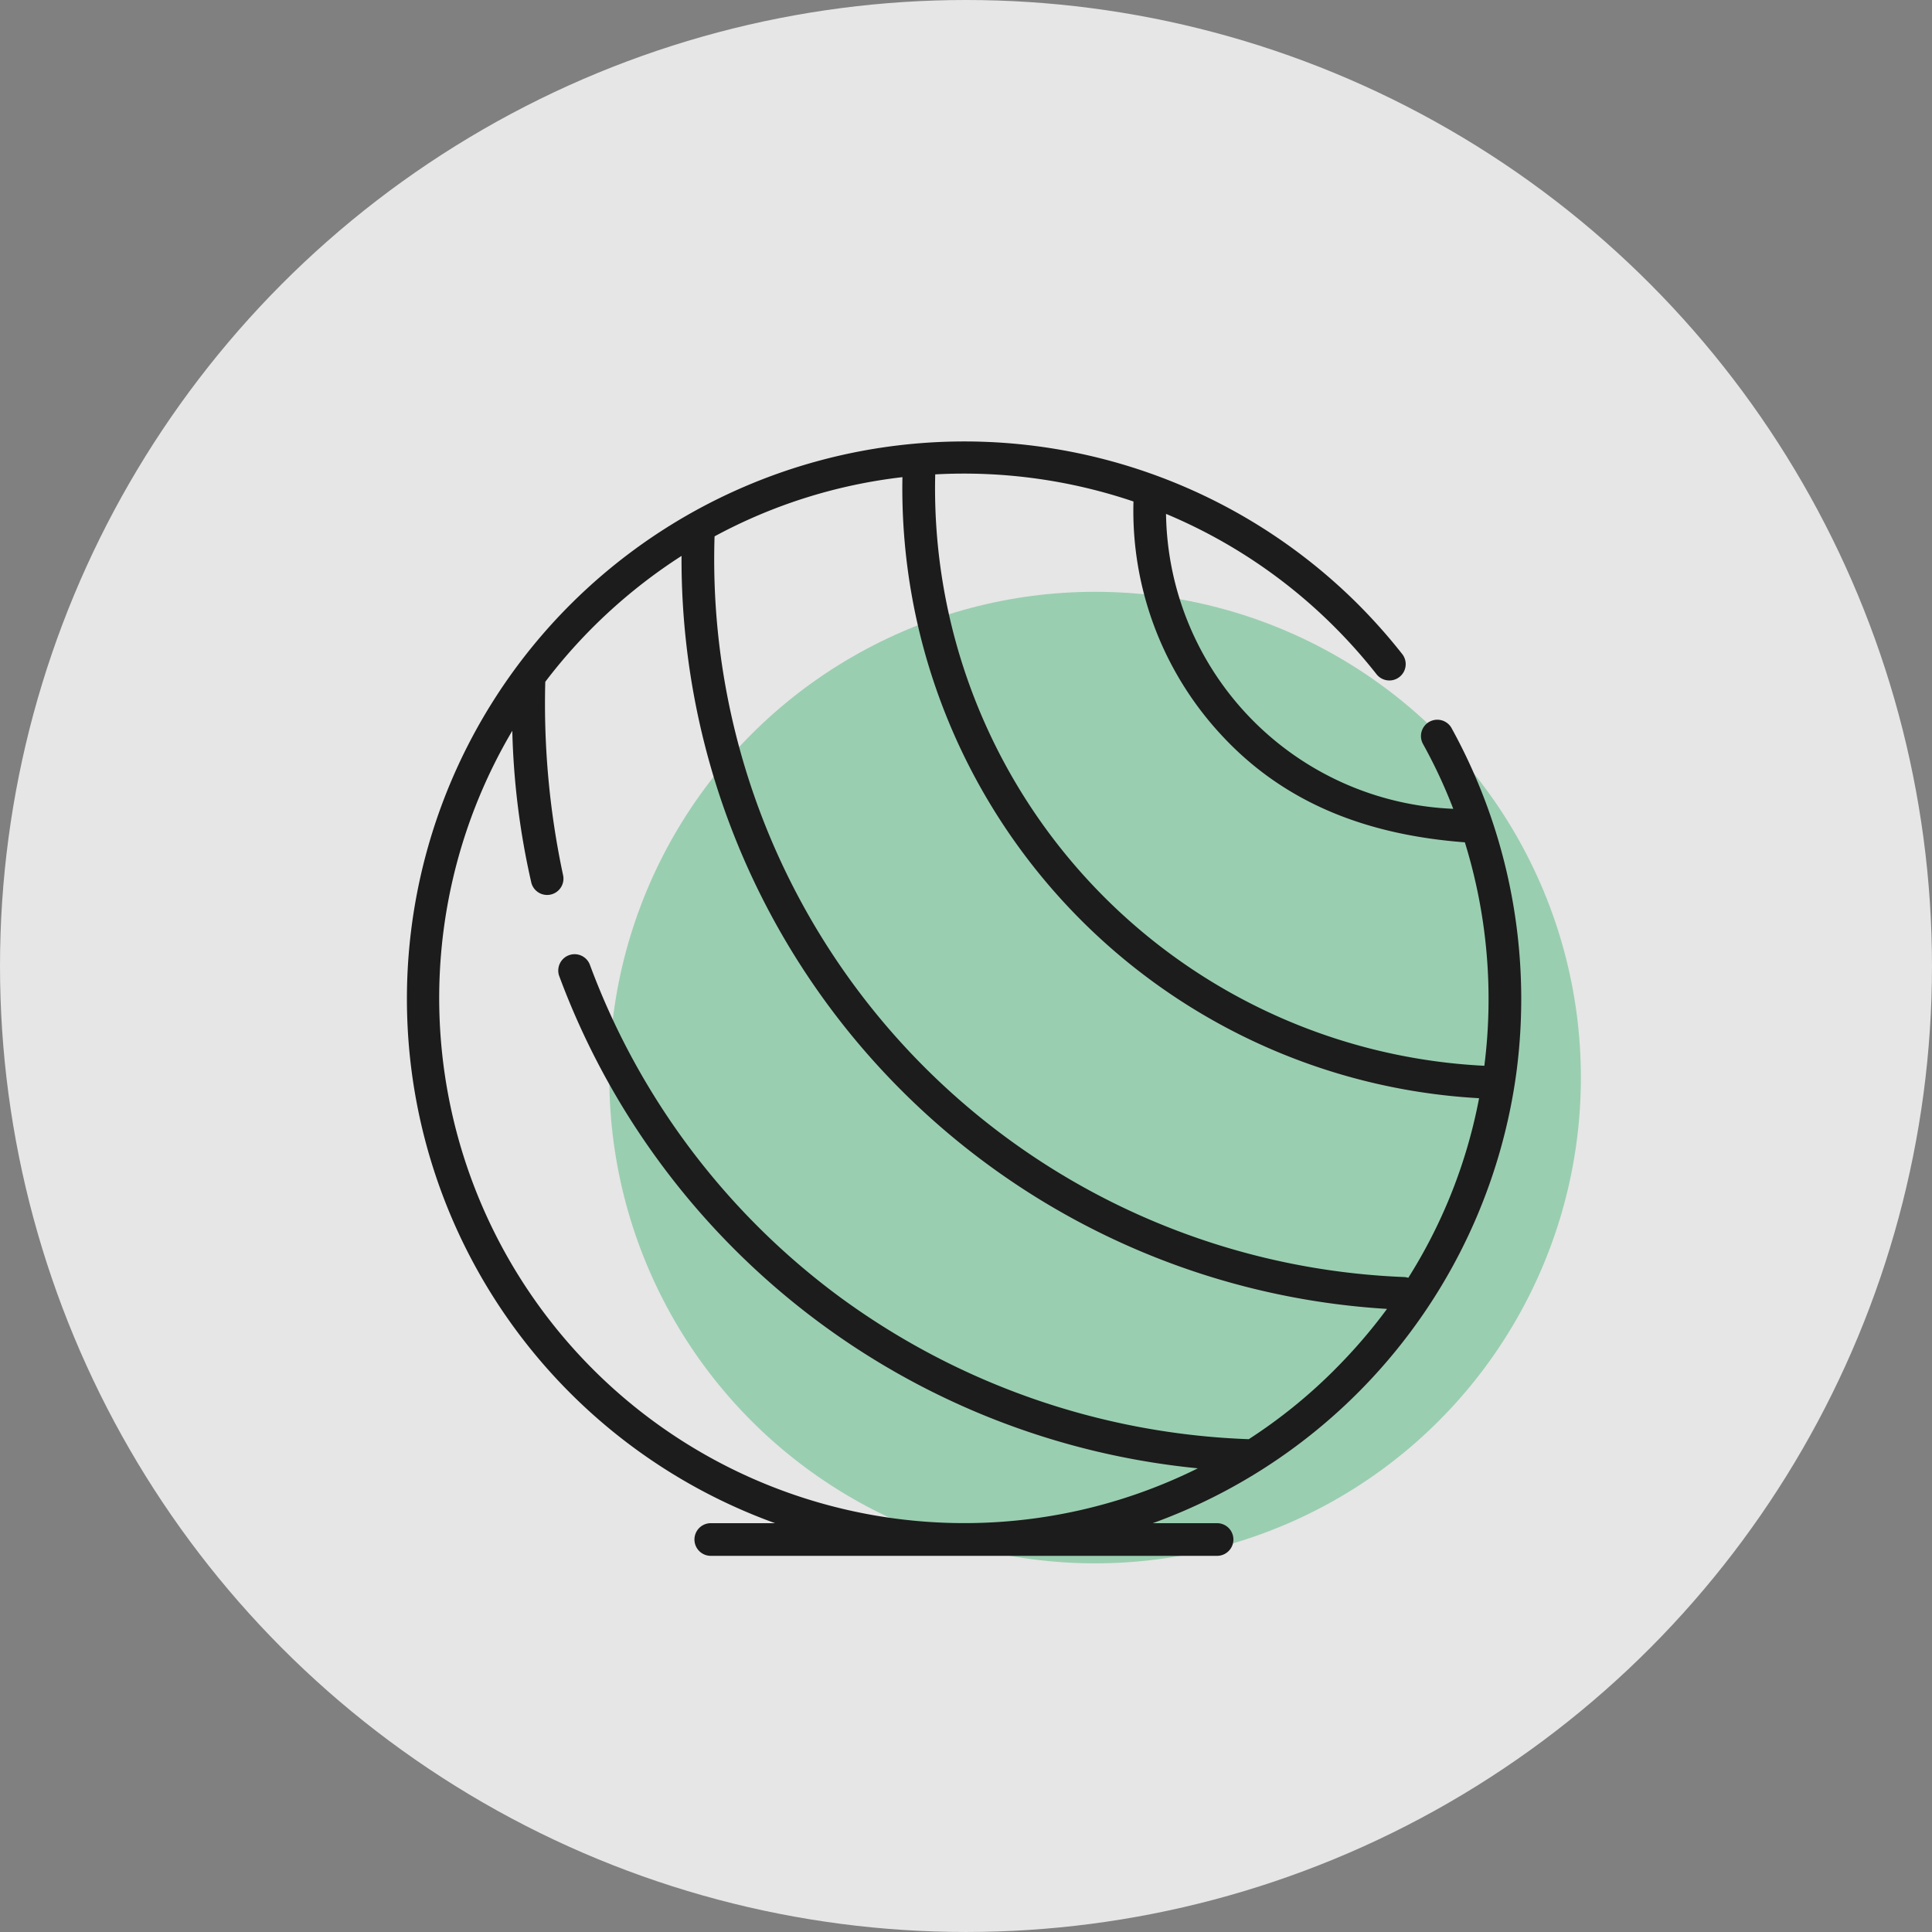 <svg xmlns="http://www.w3.org/2000/svg" width="158.049" height="158.049" viewBox="0 0 158.049 158.049">
  <rect x="0" y="0" width="158.049" height="158.049" fill="#808080" stroke="none"/>
  <g id="Group_645" data-name="Group 645" transform="translate(-93.846 -2092.58)">
    <g id="Group_330" data-name="Group 330" transform="translate(-9142.881)">
      <circle id="Ellipse_19" data-name="Ellipse 19" cx="79.024" cy="79.024" r="79.024" transform="translate(9236.727 2092.58)" fill="#fff" opacity="0.8"/>
    </g>
    <g id="Group_356" data-name="Group 356" transform="translate(-9142.881)">
      <g id="Group_354" data-name="Group 354" opacity="0.5">
        <circle id="Ellipse_24" data-name="Ellipse 24" cx="39.739" cy="39.739" r="39.739" transform="translate(9286.574 2140.993)" fill="#4db579"/>
      </g>
      <g id="Group_355" data-name="Group 355">
        <path id="Path_969" data-name="Path 969" d="M9355.476,2152.145a1.337,1.337,0,0,0-2.337,1.3,41.908,41.908,0,0,1,2.472,5.3l-.014,0a24.5,24.5,0,0,1-23.482-24.126,42.859,42.859,0,0,1,13.82,9.285,43.405,43.405,0,0,1,3.4,3.832,1.336,1.336,0,0,0,2.1-1.653,46.328,46.328,0,0,0-3.61-4.068,45.6,45.6,0,1,0-47.691,75.17h-5.261a1.336,1.336,0,0,0,0,2.672h41.418a1.336,1.336,0,0,0,0-2.672h-5.26a45.7,45.7,0,0,0,29.748-36.876,45.919,45.919,0,0,0-5.3-28.155Zm-9.541,52.458a42.573,42.573,0,0,1-7.051,5.711,60.176,60.176,0,0,1-33.439-11.618,59.466,59.466,0,0,1-20.477-27.232,1.337,1.337,0,0,0-2.506.927,62.183,62.183,0,0,0,52.256,40.306,42.956,42.956,0,0,1-56.082-60.336,62.209,62.209,0,0,0,1.565,12.464,1.336,1.336,0,0,0,2.6-.6,67.153,67.153,0,0,1-1.467-15.869,43.545,43.545,0,0,1,11.147-10.3,61.416,61.416,0,0,0,57.712,61.6A43.523,43.523,0,0,1,9345.935,2204.6Zm6-7.491a1.34,1.34,0,0,0-.352-.063,58.754,58.754,0,0,1-56.4-60.592,42.524,42.524,0,0,1,15.368-4.843,49.962,49.962,0,0,0,47.174,50.806A42.339,42.339,0,0,1,9351.934,2197.112Zm6.219-17.345a47.287,47.287,0,0,1-44.92-48.38,43.281,43.281,0,0,1,16.218,2.218,26.956,26.956,0,0,0,7.179,19.091c5.343,5.791,12.253,8.209,19.93,8.791a43.34,43.34,0,0,1,1.594,18.28Z" fill="#1c1c1c"/>
      </g>
    </g>
  </g>
</svg>
